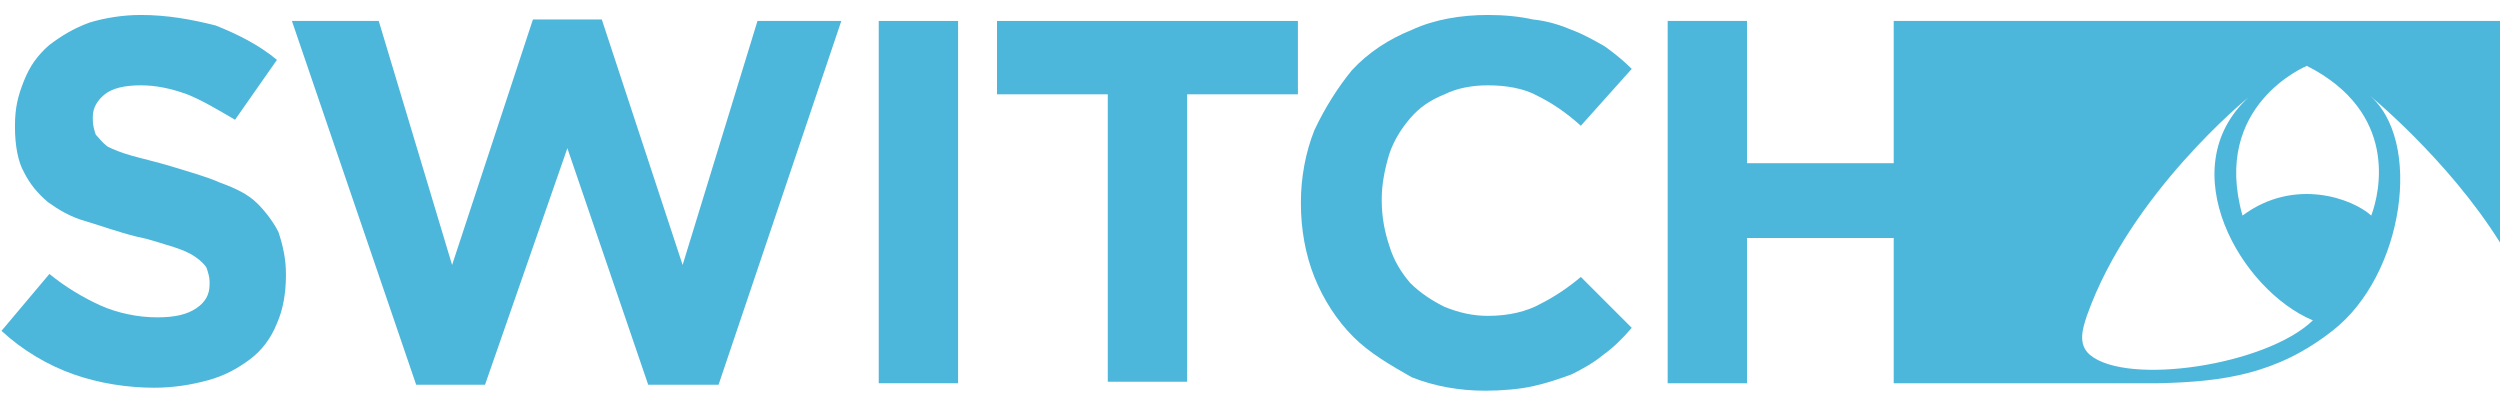 <?xml version="1.0" encoding="utf-8"?>
<!-- Generator: Adobe Illustrator 17.1.0, SVG Export Plug-In . SVG Version: 6.00 Build 0)  -->
<!DOCTYPE svg PUBLIC "-//W3C//DTD SVG 1.1//EN" "http://www.w3.org/Graphics/SVG/1.1/DTD/svg11.dtd">
<svg version="1.1" id="Layer_1" xmlns="http://www.w3.org/2000/svg" xmlns:xlink="http://www.w3.org/1999/xlink" x="0px" y="0px"
	 viewBox="-71 -1 167 27" enable-background="new -71 -1 167 27" xml:space="preserve">
<g>
	<path fill="#4DB6DB" d="M-53.8,12.6c-0.6-0.6-1.4-1-2.5-1.4c-0.9-0.4-2-0.7-3.3-1.1c-1-0.3-1.9-0.5-2.6-0.7
		c-0.7-0.2-1.2-0.4-1.6-0.6c-0.4-0.3-0.6-0.6-0.8-0.8c-0.1-0.3-0.2-0.6-0.2-1V6.8c0-0.6,0.3-1.1,0.8-1.5c0.5-0.4,1.3-0.6,2.4-0.6
		c1,0,2,0.2,3.1,0.6c1,0.4,2,1,3.2,1.7l2.8-4c-1.2-1-2.6-1.7-4.1-2.3C-58.2,0.3-59.8,0-61.6,0C-62.8,0-64,0.2-65,0.5
		c-1.1,0.4-1.9,0.9-2.7,1.5c-0.8,0.7-1.3,1.4-1.7,2.4s-0.6,1.8-0.6,3v0.1c0,1.2,0.2,2.3,0.6,3c0.4,0.8,0.9,1.4,1.6,2
		c0.7,0.5,1.5,1,2.6,1.3c1,0.3,2.1,0.7,3.3,1c1,0.2,1.8,0.5,2.5,0.7c0.6,0.2,1.1,0.4,1.5,0.7c0.3,0.2,0.6,0.5,0.7,0.7
		c0.1,0.3,0.2,0.6,0.2,0.9V18c0,0.7-0.3,1.2-0.9,1.6c-0.6,0.4-1.4,0.6-2.6,0.6c-1.3,0-2.7-0.3-3.8-0.8c-1.1-0.5-2.3-1.2-3.4-2.1
		l-3.2,3.8c1.4,1.3,3.1,2.3,4.8,2.9s3.6,0.9,5.4,0.9c1.3,0,2.5-0.2,3.6-0.5s2-0.8,2.8-1.4c0.8-0.6,1.4-1.4,1.8-2.4
		c0.4-0.9,0.6-2,0.6-3.2v-0.1c0-1-0.2-1.9-0.5-2.8C-52.7,13.9-53.2,13.2-53.8,12.6z"/>
	<polygon fill="#4DB6DB" points="-25.4,16.7 -30.8,0.3 -35.4,0.3 -40.8,16.7 -45.7,0.4 -51.5,0.4 -43.2,24.7 -38.6,24.7 -33.1,8.9 
		-27.7,24.7 -23,24.7 -14.8,0.4 -20.4,0.4 	"/>
	<rect x="-12.3" y="0.4" fill="#4DB6DB" width="5.3" height="24.2"/>
	<polygon fill="#4DB6DB" points="-4.4,5.3 3,5.3 3,24.5 8.3,24.5 8.3,5.3 15.7,5.3 15.7,0.4 -4.4,0.4 	"/>
	<path fill="#4DB6DB" d="M31.9,19.3c-0.9,0.5-2.1,0.8-3.5,0.8c-1,0-1.9-0.2-2.9-0.6c-0.8-0.4-1.6-0.9-2.3-1.6
		c-0.6-0.7-1.1-1.5-1.4-2.5c-0.3-0.9-0.5-1.9-0.5-3v-0.1c0-1,0.2-2,0.5-3c0.3-0.9,0.8-1.7,1.4-2.4c0.6-0.7,1.3-1.2,2.3-1.6
		c0.8-0.4,1.8-0.6,2.9-0.6c1.2,0,2.4,0.2,3.3,0.7c1,0.5,1.9,1.1,2.9,2L38,3.6c-0.5-0.5-1.1-1-1.8-1.5C35.5,1.7,34.8,1.3,34,1
		c-0.7-0.3-1.6-0.6-2.6-0.7C30.5,0.1,29.5,0,28.4,0c-1.8,0-3.6,0.3-5.1,1c-1.5,0.6-2.9,1.5-4,2.7c-0.9,1.1-1.8,2.5-2.5,4
		c-0.6,1.5-0.9,3.2-0.9,4.8v0.1c0,1.7,0.3,3.4,0.9,4.9c0.6,1.5,1.5,2.9,2.6,4c1.1,1.1,2.5,1.9,3.9,2.7c1.5,0.6,3.2,0.9,4.9,0.9
		c1.1,0,2.3-0.1,3.2-0.3c0.9-0.2,1.8-0.5,2.6-0.8c0.8-0.4,1.5-0.8,2.1-1.3c0.7-0.5,1.3-1.1,1.9-1.8l-3.4-3.4
		C33.9,18.1,32.9,18.8,31.9,19.3z"/>
	<path fill="#4DB6DB" d="M64.5,0.4L64.5,0.4h-9v9.5h-9.8V0.4h-5.3v24.2h5.3v-9.7h9.8v9.7h8.9l0,0h8.8c4.3-0.1,7.9-0.6,11.6-3.5
		c4.8-3.7,6.1-12.8,2.4-15.8c0,0,5.3,4.3,8.8,9.9V0.4H64.5z M68.6,22.7c-0.8-0.7-0.5-1.7-0.2-2.6c2.9-8.2,10.8-14.6,10.8-14.6
		c-5.2,4.8-0.5,12.9,4.3,14.9C80.4,23.4,71.1,24.8,68.6,22.7z M87.4,13.4c-1.2-1.1-5.1-2.6-8.6,0c-2.1-7.4,4.3-10,4.3-10
		C89.2,6.5,88,11.8,87.4,13.4z"/>
</g>
</svg>
